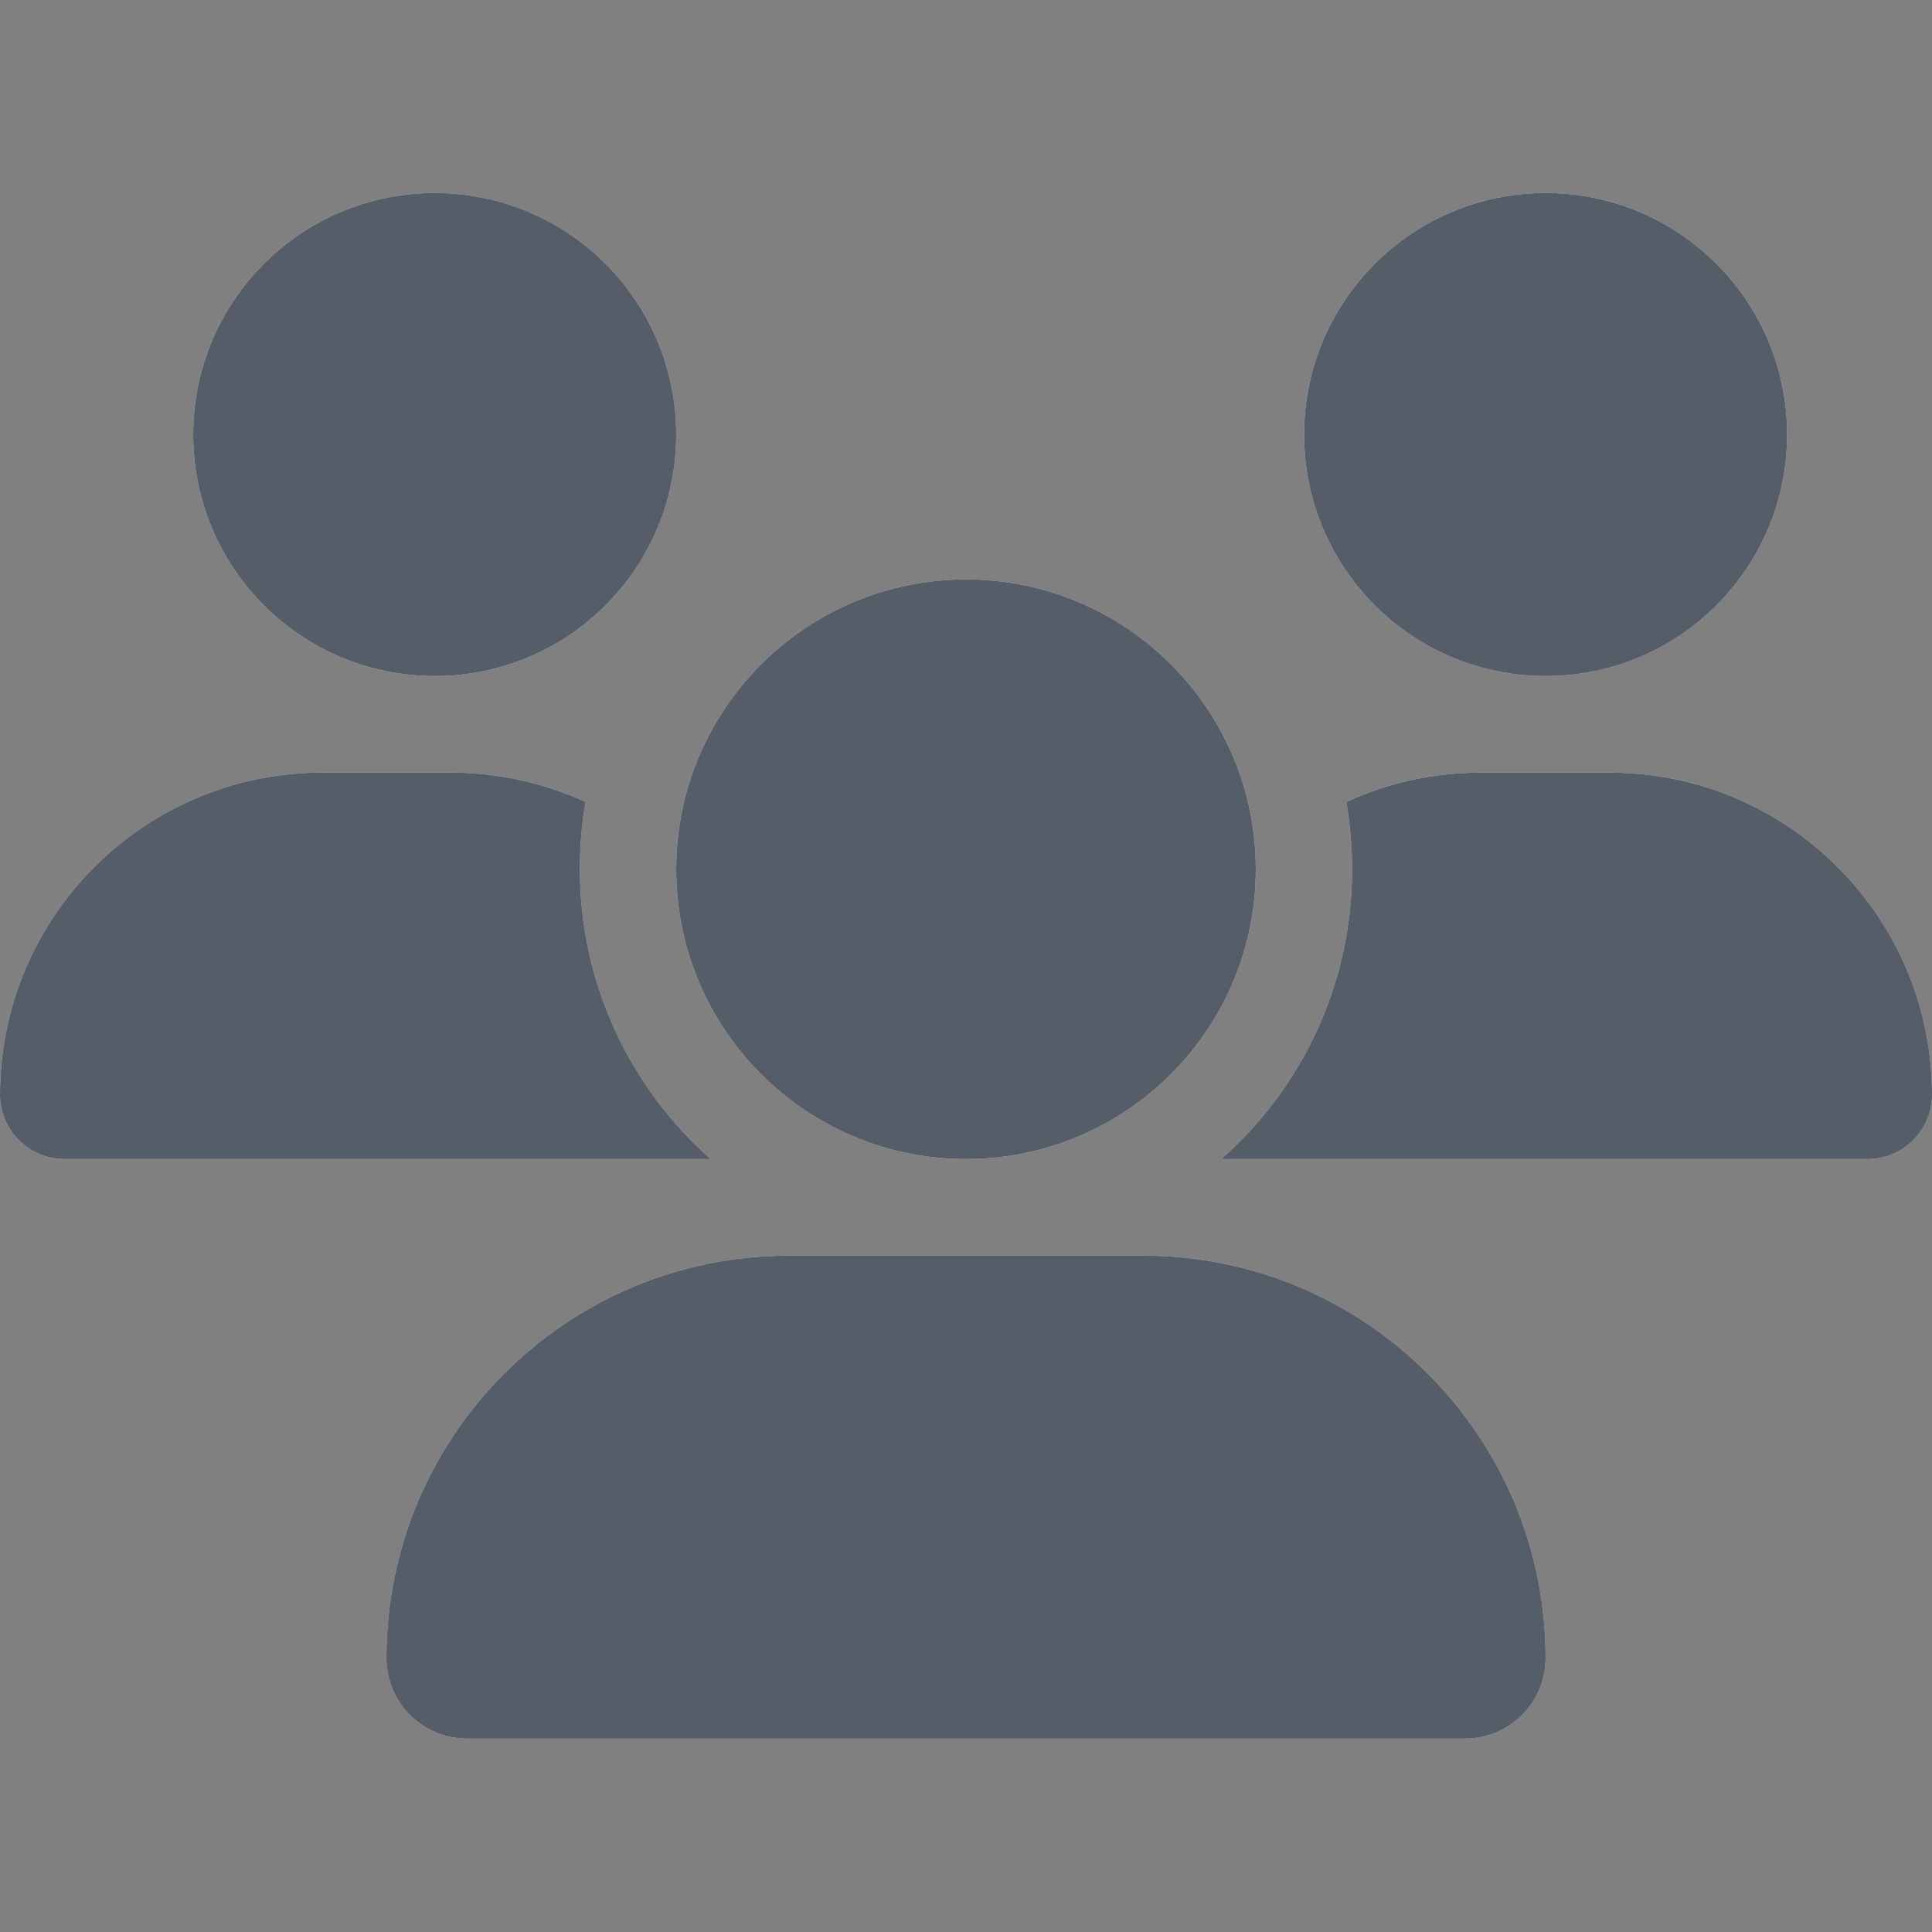 <svg width="24" height="24" viewBox="0 0 24 24" fill="none" xmlns="http://www.w3.org/2000/svg">
<rect x="0" y="0" width="24" height="24" fill="#808080" stroke="none"/>
<path d="M5.4 8.398C3.743 8.398 2.4 7.056 2.4 5.398C2.4 3.741 3.743 2.398 5.4 2.398C7.058 2.398 8.4 3.741 8.4 5.398C8.4 7.056 7.058 8.398 5.4 8.398ZM19.2 8.398C17.543 8.398 16.2 7.056 16.2 5.398C16.2 3.741 17.543 2.398 19.2 2.398C20.858 2.398 22.2 3.741 22.2 5.398C22.2 7.056 20.858 8.398 19.2 8.398ZM0 13.6C0 11.391 1.792 9.598 4.001 9.598H5.603C6.199 9.598 6.765 9.73 7.275 9.962C7.226 10.232 7.204 10.513 7.204 10.798C7.204 12.231 7.834 13.517 8.828 14.398C8.82 14.398 8.812 14.398 8.801 14.398H0.799C0.36 14.398 0 14.038 0 13.6ZM15.199 14.398C15.191 14.398 15.184 14.398 15.172 14.398C16.17 13.517 16.796 12.231 16.796 10.798C16.796 10.513 16.77 10.236 16.725 9.962C17.235 9.726 17.801 9.598 18.398 9.598H19.999C22.207 9.598 24 11.391 24 13.6C24 14.042 23.64 14.398 23.201 14.398H15.199ZM15.6 10.798C15.6 12.786 13.988 14.398 12 14.398C10.012 14.398 8.4 12.786 8.4 10.798C8.4 8.811 10.012 7.198 12 7.198C13.988 7.198 15.6 8.811 15.6 10.798ZM4.8 20.597C4.8 17.837 7.039 15.598 9.799 15.598H14.201C16.961 15.598 19.2 17.837 19.2 20.597C19.2 21.148 18.754 21.598 18.199 21.598H5.801C5.25 21.598 4.8 21.152 4.8 20.597Z" fill="#F6F9FB"/>
<path d="M5.4 8.398C3.743 8.398 2.4 7.056 2.4 5.398C2.4 3.741 3.743 2.398 5.4 2.398C7.058 2.398 8.4 3.741 8.4 5.398C8.4 7.056 7.058 8.398 5.4 8.398ZM19.2 8.398C17.543 8.398 16.2 7.056 16.2 5.398C16.2 3.741 17.543 2.398 19.2 2.398C20.858 2.398 22.2 3.741 22.2 5.398C22.2 7.056 20.858 8.398 19.2 8.398ZM0 13.6C0 11.391 1.792 9.598 4.001 9.598H5.603C6.199 9.598 6.765 9.73 7.275 9.962C7.226 10.232 7.204 10.513 7.204 10.798C7.204 12.231 7.834 13.517 8.828 14.398C8.82 14.398 8.812 14.398 8.801 14.398H0.799C0.36 14.398 0 14.038 0 13.6ZM15.199 14.398C15.191 14.398 15.184 14.398 15.172 14.398C16.17 13.517 16.796 12.231 16.796 10.798C16.796 10.513 16.77 10.236 16.725 9.962C17.235 9.726 17.801 9.598 18.398 9.598H19.999C22.207 9.598 24 11.391 24 13.6C24 14.042 23.64 14.398 23.201 14.398H15.199ZM15.6 10.798C15.6 12.786 13.988 14.398 12 14.398C10.012 14.398 8.4 12.786 8.4 10.798C8.4 8.811 10.012 7.198 12 7.198C13.988 7.198 15.6 8.811 15.6 10.798ZM4.8 20.597C4.8 17.837 7.039 15.598 9.799 15.598H14.201C16.961 15.598 19.2 17.837 19.2 20.597C19.2 21.148 18.754 21.598 18.199 21.598H5.801C5.25 21.598 4.8 21.152 4.8 20.597Z" fill="#2D3644" fill-opacity="0.8"/>
</svg>
